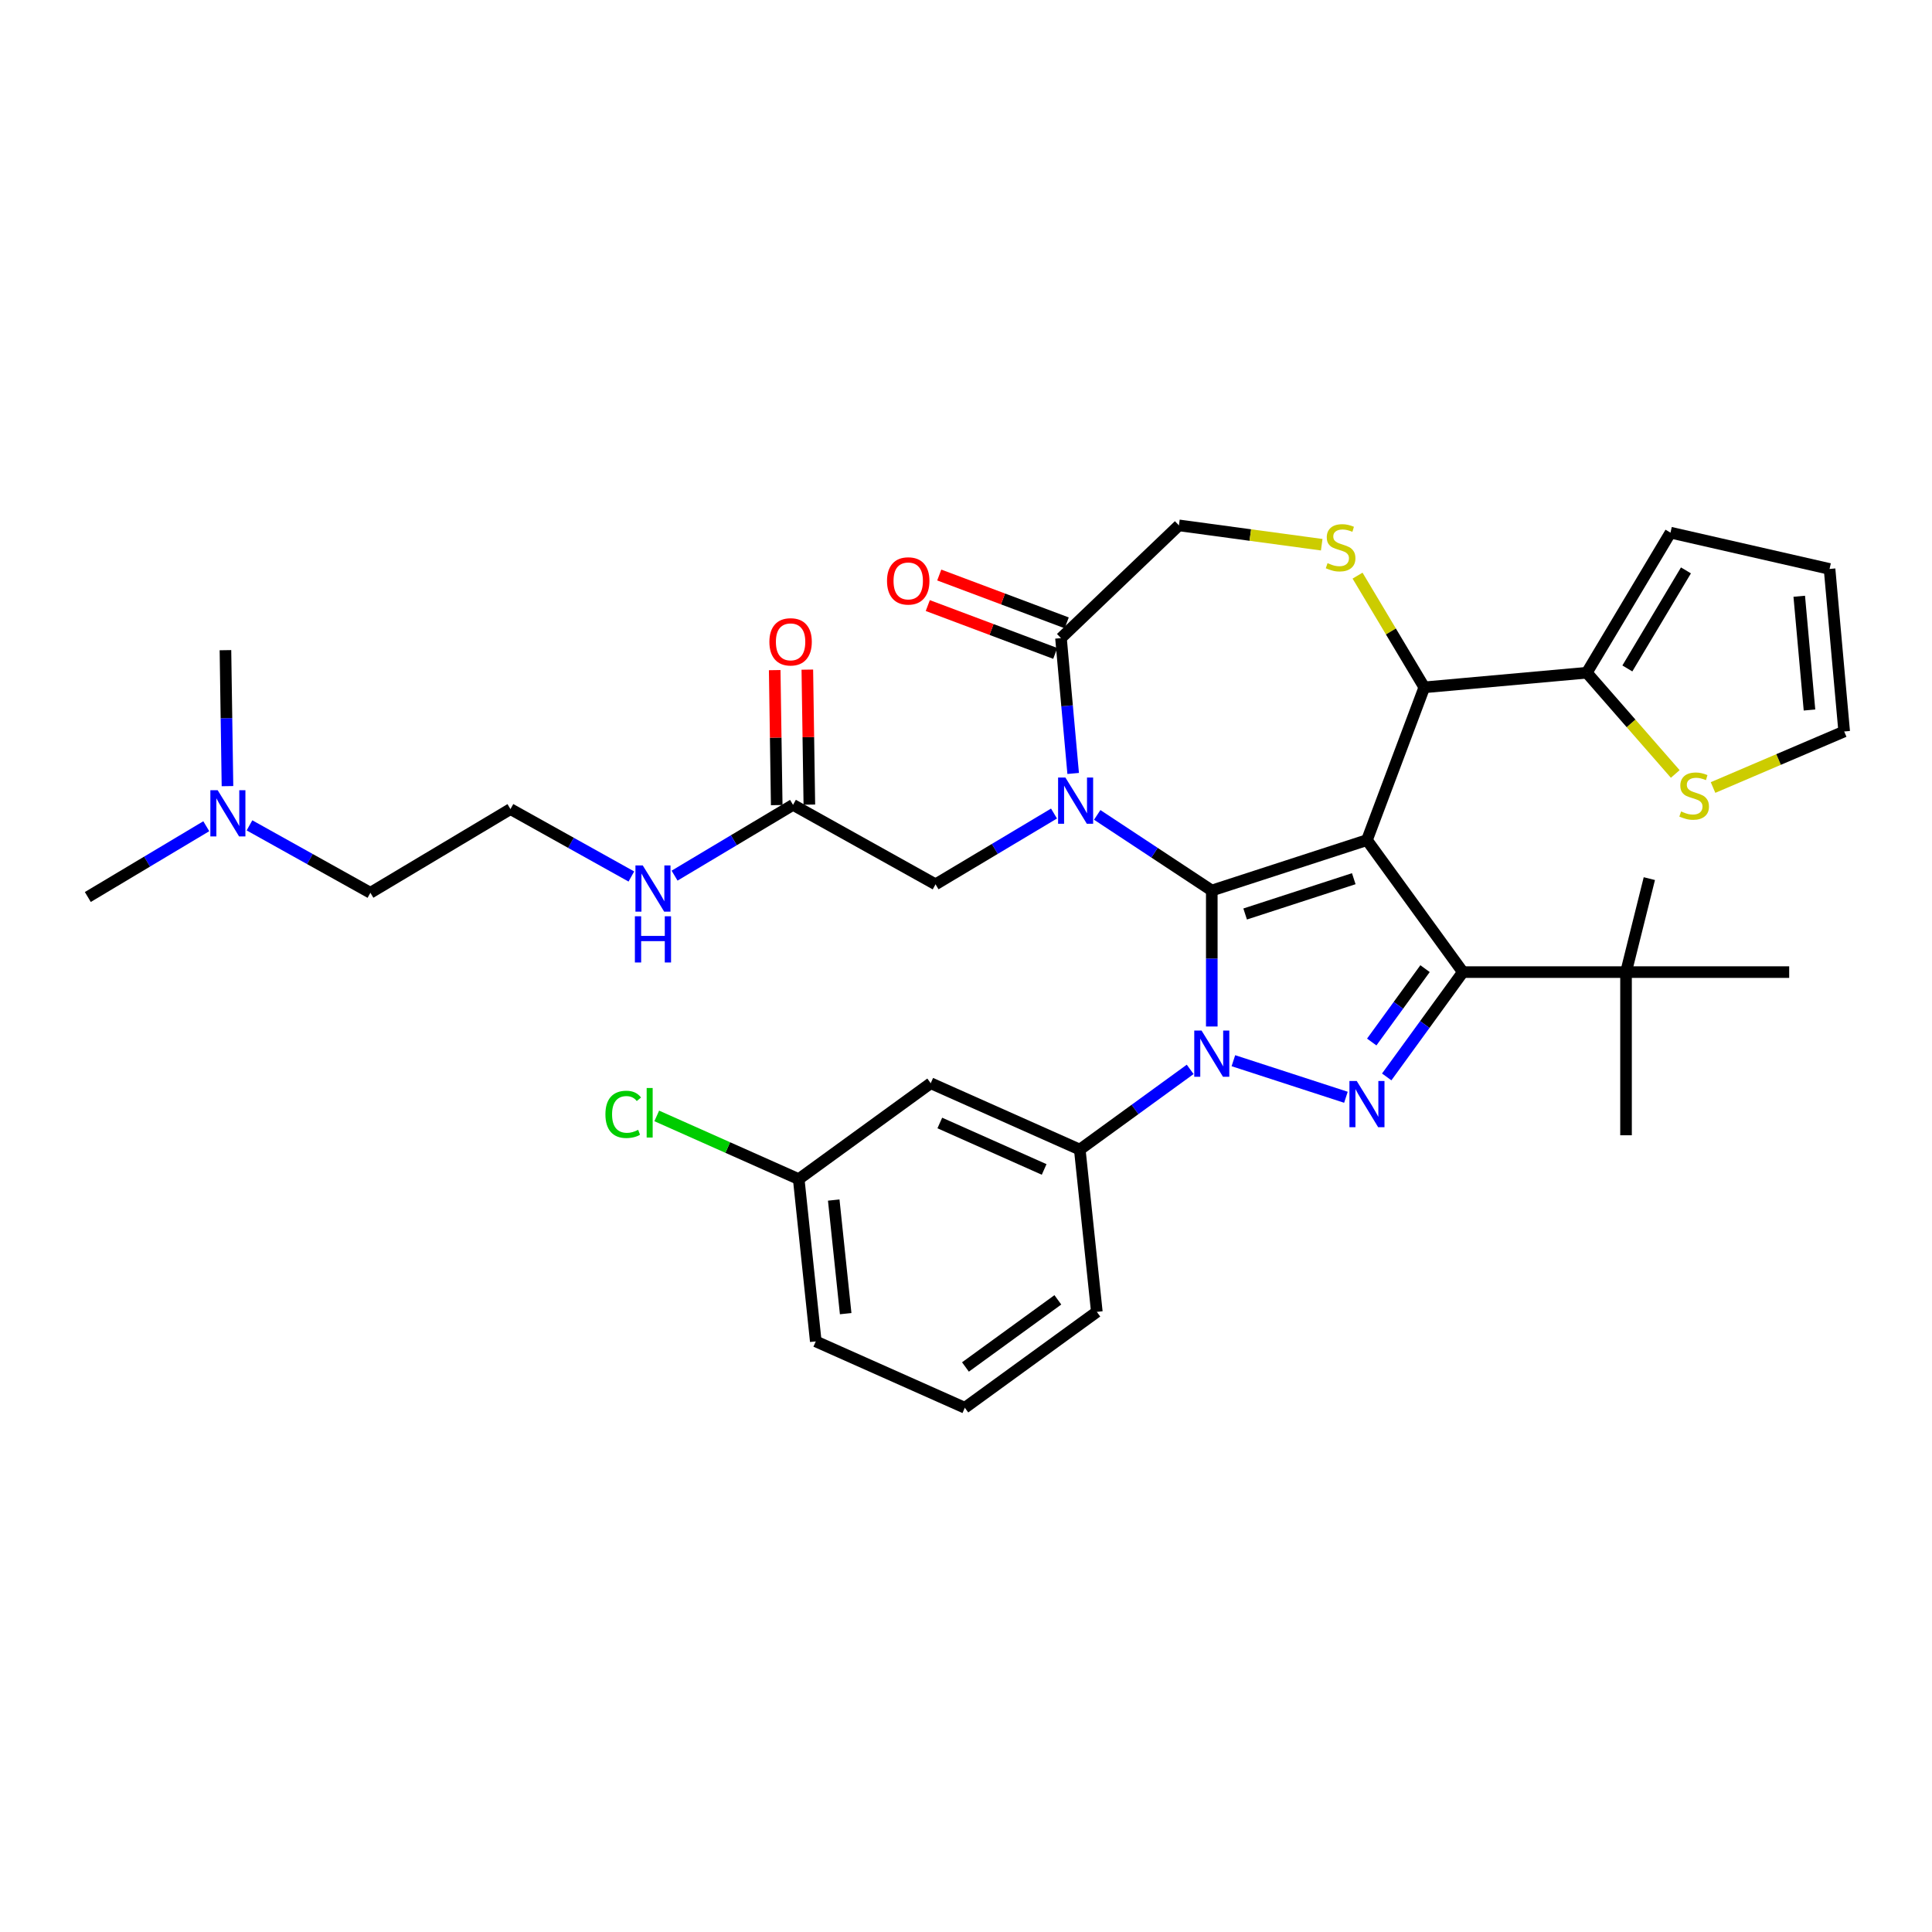 <?xml version='1.0' encoding='iso-8859-1'?>
<svg version='1.1' baseProfile='full'
              xmlns='http://www.w3.org/2000/svg'
                      xmlns:rdkit='http://www.rdkit.org/xml'
                      xmlns:xlink='http://www.w3.org/1999/xlink'
                  xml:space='preserve'
width='1000px' height='1000px' viewBox='0 0 1000 1000'>
<!-- END OF HEADER -->
<rect style='opacity:1.0;fill:#FFFFFF;stroke:none' width='1000' height='1000' x='0' y='0'> </rect>
<path class='bond-0' d='M 410.474,416.596 L 379.815,434.913' style='fill:none;fill-rule:evenodd;stroke:#000000;stroke-width:6px;stroke-linecap:butt;stroke-linejoin:miter;stroke-opacity:1' />
<path class='bond-0' d='M 379.815,434.913 L 349.157,453.231' style='fill:none;fill-rule:evenodd;stroke:#0000FF;stroke-width:6px;stroke-linecap:butt;stroke-linejoin:miter;stroke-opacity:1' />
<path class='bond-1' d='M 418.918,416.469 L 418.396,381.536' style='fill:none;fill-rule:evenodd;stroke:#000000;stroke-width:6px;stroke-linecap:butt;stroke-linejoin:miter;stroke-opacity:1' />
<path class='bond-1' d='M 418.396,381.536 L 417.873,346.602' style='fill:none;fill-rule:evenodd;stroke:#FF0000;stroke-width:6px;stroke-linecap:butt;stroke-linejoin:miter;stroke-opacity:1' />
<path class='bond-1' d='M 402.03,416.722 L 401.507,381.789' style='fill:none;fill-rule:evenodd;stroke:#000000;stroke-width:6px;stroke-linecap:butt;stroke-linejoin:miter;stroke-opacity:1' />
<path class='bond-1' d='M 401.507,381.789 L 400.984,346.855' style='fill:none;fill-rule:evenodd;stroke:#FF0000;stroke-width:6px;stroke-linecap:butt;stroke-linejoin:miter;stroke-opacity:1' />
<path class='bond-2' d='M 410.474,416.596 L 484.236,457.723' style='fill:none;fill-rule:evenodd;stroke:#000000;stroke-width:6px;stroke-linecap:butt;stroke-linejoin:miter;stroke-opacity:1' />
<path class='bond-3' d='M 129.135,427.207 L 160.425,444.653' style='fill:none;fill-rule:evenodd;stroke:#0000FF;stroke-width:6px;stroke-linecap:butt;stroke-linejoin:miter;stroke-opacity:1' />
<path class='bond-3' d='M 160.425,444.653 L 191.715,462.1' style='fill:none;fill-rule:evenodd;stroke:#000000;stroke-width:6px;stroke-linecap:butt;stroke-linejoin:miter;stroke-opacity:1' />
<path class='bond-4' d='M 106.772,427.653 L 76.113,445.97' style='fill:none;fill-rule:evenodd;stroke:#0000FF;stroke-width:6px;stroke-linecap:butt;stroke-linejoin:miter;stroke-opacity:1' />
<path class='bond-4' d='M 76.113,445.97 L 45.455,464.288' style='fill:none;fill-rule:evenodd;stroke:#000000;stroke-width:6px;stroke-linecap:butt;stroke-linejoin:miter;stroke-opacity:1' />
<path class='bond-5' d='M 117.743,406.902 L 117.216,371.715' style='fill:none;fill-rule:evenodd;stroke:#0000FF;stroke-width:6px;stroke-linecap:butt;stroke-linejoin:miter;stroke-opacity:1' />
<path class='bond-5' d='M 117.216,371.715 L 116.69,336.529' style='fill:none;fill-rule:evenodd;stroke:#000000;stroke-width:6px;stroke-linecap:butt;stroke-linejoin:miter;stroke-opacity:1' />
<path class='bond-6' d='M 326.794,453.677 L 295.504,436.231' style='fill:none;fill-rule:evenodd;stroke:#0000FF;stroke-width:6px;stroke-linecap:butt;stroke-linejoin:miter;stroke-opacity:1' />
<path class='bond-6' d='M 295.504,436.231 L 264.214,418.784' style='fill:none;fill-rule:evenodd;stroke:#000000;stroke-width:6px;stroke-linecap:butt;stroke-linejoin:miter;stroke-opacity:1' />
<path class='bond-7' d='M 191.715,462.1 L 264.214,418.784' style='fill:none;fill-rule:evenodd;stroke:#000000;stroke-width:6px;stroke-linecap:butt;stroke-linejoin:miter;stroke-opacity:1' />
<path class='bond-8' d='M 616.035,553.509 L 587.464,574.267' style='fill:none;fill-rule:evenodd;stroke:#0000FF;stroke-width:6px;stroke-linecap:butt;stroke-linejoin:miter;stroke-opacity:1' />
<path class='bond-8' d='M 587.464,574.267 L 558.893,595.026' style='fill:none;fill-rule:evenodd;stroke:#000000;stroke-width:6px;stroke-linecap:butt;stroke-linejoin:miter;stroke-opacity:1' />
<path class='bond-9' d='M 627.217,531.316 L 627.217,496.124' style='fill:none;fill-rule:evenodd;stroke:#0000FF;stroke-width:6px;stroke-linecap:butt;stroke-linejoin:miter;stroke-opacity:1' />
<path class='bond-9' d='M 627.217,496.124 L 627.217,460.932' style='fill:none;fill-rule:evenodd;stroke:#000000;stroke-width:6px;stroke-linecap:butt;stroke-linejoin:miter;stroke-opacity:1' />
<path class='bond-10' d='M 638.398,549.018 L 696.648,567.945' style='fill:none;fill-rule:evenodd;stroke:#0000FF;stroke-width:6px;stroke-linecap:butt;stroke-linejoin:miter;stroke-opacity:1' />
<path class='bond-11' d='M 757.176,503.159 L 841.629,503.159' style='fill:none;fill-rule:evenodd;stroke:#000000;stroke-width:6px;stroke-linecap:butt;stroke-linejoin:miter;stroke-opacity:1' />
<path class='bond-12' d='M 757.176,503.159 L 707.536,434.835' style='fill:none;fill-rule:evenodd;stroke:#000000;stroke-width:6px;stroke-linecap:butt;stroke-linejoin:miter;stroke-opacity:1' />
<path class='bond-13' d='M 757.176,503.159 L 737.467,530.286' style='fill:none;fill-rule:evenodd;stroke:#000000;stroke-width:6px;stroke-linecap:butt;stroke-linejoin:miter;stroke-opacity:1' />
<path class='bond-13' d='M 737.467,530.286 L 717.758,557.413' style='fill:none;fill-rule:evenodd;stroke:#0000FF;stroke-width:6px;stroke-linecap:butt;stroke-linejoin:miter;stroke-opacity:1' />
<path class='bond-13' d='M 737.599,501.369 L 723.803,520.358' style='fill:none;fill-rule:evenodd;stroke:#000000;stroke-width:6px;stroke-linecap:butt;stroke-linejoin:miter;stroke-opacity:1' />
<path class='bond-13' d='M 723.803,520.358 L 710.006,539.347' style='fill:none;fill-rule:evenodd;stroke:#0000FF;stroke-width:6px;stroke-linecap:butt;stroke-linejoin:miter;stroke-opacity:1' />
<path class='bond-14' d='M 707.536,434.835 L 627.217,460.932' style='fill:none;fill-rule:evenodd;stroke:#000000;stroke-width:6px;stroke-linecap:butt;stroke-linejoin:miter;stroke-opacity:1' />
<path class='bond-14' d='M 700.708,454.814 L 644.484,473.082' style='fill:none;fill-rule:evenodd;stroke:#000000;stroke-width:6px;stroke-linecap:butt;stroke-linejoin:miter;stroke-opacity:1' />
<path class='bond-15' d='M 707.536,434.835 L 737.211,355.767' style='fill:none;fill-rule:evenodd;stroke:#000000;stroke-width:6px;stroke-linecap:butt;stroke-linejoin:miter;stroke-opacity:1' />
<path class='bond-16' d='M 627.217,460.932 L 597.566,441.36' style='fill:none;fill-rule:evenodd;stroke:#000000;stroke-width:6px;stroke-linecap:butt;stroke-linejoin:miter;stroke-opacity:1' />
<path class='bond-16' d='M 597.566,441.36 L 567.916,421.788' style='fill:none;fill-rule:evenodd;stroke:#0000FF;stroke-width:6px;stroke-linecap:butt;stroke-linejoin:miter;stroke-opacity:1' />
<path class='bond-17' d='M 555.468,400.338 L 552.316,365.316' style='fill:none;fill-rule:evenodd;stroke:#0000FF;stroke-width:6px;stroke-linecap:butt;stroke-linejoin:miter;stroke-opacity:1' />
<path class='bond-17' d='M 552.316,365.316 L 549.164,330.295' style='fill:none;fill-rule:evenodd;stroke:#000000;stroke-width:6px;stroke-linecap:butt;stroke-linejoin:miter;stroke-opacity:1' />
<path class='bond-18' d='M 545.553,421.088 L 514.894,439.406' style='fill:none;fill-rule:evenodd;stroke:#0000FF;stroke-width:6px;stroke-linecap:butt;stroke-linejoin:miter;stroke-opacity:1' />
<path class='bond-18' d='M 514.894,439.406 L 484.236,457.723' style='fill:none;fill-rule:evenodd;stroke:#000000;stroke-width:6px;stroke-linecap:butt;stroke-linejoin:miter;stroke-opacity:1' />
<path class='bond-19' d='M 549.164,330.295 L 610.206,271.932' style='fill:none;fill-rule:evenodd;stroke:#000000;stroke-width:6px;stroke-linecap:butt;stroke-linejoin:miter;stroke-opacity:1' />
<path class='bond-20' d='M 552.132,322.388 L 519.143,310.007' style='fill:none;fill-rule:evenodd;stroke:#000000;stroke-width:6px;stroke-linecap:butt;stroke-linejoin:miter;stroke-opacity:1' />
<path class='bond-20' d='M 519.143,310.007 L 486.154,297.626' style='fill:none;fill-rule:evenodd;stroke:#FF0000;stroke-width:6px;stroke-linecap:butt;stroke-linejoin:miter;stroke-opacity:1' />
<path class='bond-20' d='M 546.197,338.201 L 513.208,325.82' style='fill:none;fill-rule:evenodd;stroke:#000000;stroke-width:6px;stroke-linecap:butt;stroke-linejoin:miter;stroke-opacity:1' />
<path class='bond-20' d='M 513.208,325.82 L 480.219,313.44' style='fill:none;fill-rule:evenodd;stroke:#FF0000;stroke-width:6px;stroke-linecap:butt;stroke-linejoin:miter;stroke-opacity:1' />
<path class='bond-21' d='M 610.206,271.932 L 647.161,276.938' style='fill:none;fill-rule:evenodd;stroke:#000000;stroke-width:6px;stroke-linecap:butt;stroke-linejoin:miter;stroke-opacity:1' />
<path class='bond-21' d='M 647.161,276.938 L 684.115,281.944' style='fill:none;fill-rule:evenodd;stroke:#CCCC00;stroke-width:6px;stroke-linecap:butt;stroke-linejoin:miter;stroke-opacity:1' />
<path class='bond-22' d='M 702.665,297.947 L 719.938,326.857' style='fill:none;fill-rule:evenodd;stroke:#CCCC00;stroke-width:6px;stroke-linecap:butt;stroke-linejoin:miter;stroke-opacity:1' />
<path class='bond-22' d='M 719.938,326.857 L 737.211,355.767' style='fill:none;fill-rule:evenodd;stroke:#000000;stroke-width:6px;stroke-linecap:butt;stroke-linejoin:miter;stroke-opacity:1' />
<path class='bond-23' d='M 737.211,355.767 L 821.324,348.197' style='fill:none;fill-rule:evenodd;stroke:#000000;stroke-width:6px;stroke-linecap:butt;stroke-linejoin:miter;stroke-opacity:1' />
<path class='bond-24' d='M 867.109,400.602 L 844.216,374.4' style='fill:none;fill-rule:evenodd;stroke:#CCCC00;stroke-width:6px;stroke-linecap:butt;stroke-linejoin:miter;stroke-opacity:1' />
<path class='bond-24' d='M 844.216,374.4 L 821.324,348.197' style='fill:none;fill-rule:evenodd;stroke:#000000;stroke-width:6px;stroke-linecap:butt;stroke-linejoin:miter;stroke-opacity:1' />
<path class='bond-25' d='M 886.668,407.616 L 920.607,393.11' style='fill:none;fill-rule:evenodd;stroke:#CCCC00;stroke-width:6px;stroke-linecap:butt;stroke-linejoin:miter;stroke-opacity:1' />
<path class='bond-25' d='M 920.607,393.11 L 954.545,378.604' style='fill:none;fill-rule:evenodd;stroke:#000000;stroke-width:6px;stroke-linecap:butt;stroke-linejoin:miter;stroke-opacity:1' />
<path class='bond-26' d='M 821.324,348.197 L 864.64,275.698' style='fill:none;fill-rule:evenodd;stroke:#000000;stroke-width:6px;stroke-linecap:butt;stroke-linejoin:miter;stroke-opacity:1' />
<path class='bond-26' d='M 842.321,345.985 L 872.642,295.236' style='fill:none;fill-rule:evenodd;stroke:#000000;stroke-width:6px;stroke-linecap:butt;stroke-linejoin:miter;stroke-opacity:1' />
<path class='bond-27' d='M 954.545,378.604 L 946.975,294.491' style='fill:none;fill-rule:evenodd;stroke:#000000;stroke-width:6px;stroke-linecap:butt;stroke-linejoin:miter;stroke-opacity:1' />
<path class='bond-27' d='M 936.587,367.501 L 931.288,308.622' style='fill:none;fill-rule:evenodd;stroke:#000000;stroke-width:6px;stroke-linecap:butt;stroke-linejoin:miter;stroke-opacity:1' />
<path class='bond-28' d='M 481.741,560.675 L 558.893,595.026' style='fill:none;fill-rule:evenodd;stroke:#000000;stroke-width:6px;stroke-linecap:butt;stroke-linejoin:miter;stroke-opacity:1' />
<path class='bond-28' d='M 486.444,581.258 L 540.45,605.303' style='fill:none;fill-rule:evenodd;stroke:#000000;stroke-width:6px;stroke-linecap:butt;stroke-linejoin:miter;stroke-opacity:1' />
<path class='bond-29' d='M 481.741,560.675 L 413.417,610.316' style='fill:none;fill-rule:evenodd;stroke:#000000;stroke-width:6px;stroke-linecap:butt;stroke-linejoin:miter;stroke-opacity:1' />
<path class='bond-30' d='M 558.893,595.026 L 567.72,679.016' style='fill:none;fill-rule:evenodd;stroke:#000000;stroke-width:6px;stroke-linecap:butt;stroke-linejoin:miter;stroke-opacity:1' />
<path class='bond-31' d='M 841.629,503.159 L 841.629,587.612' style='fill:none;fill-rule:evenodd;stroke:#000000;stroke-width:6px;stroke-linecap:butt;stroke-linejoin:miter;stroke-opacity:1' />
<path class='bond-32' d='M 841.629,503.159 L 853.696,454.772' style='fill:none;fill-rule:evenodd;stroke:#000000;stroke-width:6px;stroke-linecap:butt;stroke-linejoin:miter;stroke-opacity:1' />
<path class='bond-33' d='M 841.629,503.159 L 926.082,503.159' style='fill:none;fill-rule:evenodd;stroke:#000000;stroke-width:6px;stroke-linecap:butt;stroke-linejoin:miter;stroke-opacity:1' />
<path class='bond-34' d='M 413.417,610.316 L 376.674,593.957' style='fill:none;fill-rule:evenodd;stroke:#000000;stroke-width:6px;stroke-linecap:butt;stroke-linejoin:miter;stroke-opacity:1' />
<path class='bond-34' d='M 376.674,593.957 L 339.931,577.597' style='fill:none;fill-rule:evenodd;stroke:#00CC00;stroke-width:6px;stroke-linecap:butt;stroke-linejoin:miter;stroke-opacity:1' />
<path class='bond-35' d='M 413.417,610.316 L 422.245,694.306' style='fill:none;fill-rule:evenodd;stroke:#000000;stroke-width:6px;stroke-linecap:butt;stroke-linejoin:miter;stroke-opacity:1' />
<path class='bond-35' d='M 431.539,621.149 L 437.719,679.942' style='fill:none;fill-rule:evenodd;stroke:#000000;stroke-width:6px;stroke-linecap:butt;stroke-linejoin:miter;stroke-opacity:1' />
<path class='bond-36' d='M 499.397,728.656 L 422.245,694.306' style='fill:none;fill-rule:evenodd;stroke:#000000;stroke-width:6px;stroke-linecap:butt;stroke-linejoin:miter;stroke-opacity:1' />
<path class='bond-37' d='M 499.397,728.656 L 567.72,679.016' style='fill:none;fill-rule:evenodd;stroke:#000000;stroke-width:6px;stroke-linecap:butt;stroke-linejoin:miter;stroke-opacity:1' />
<path class='bond-37' d='M 499.717,707.545 L 547.544,672.797' style='fill:none;fill-rule:evenodd;stroke:#000000;stroke-width:6px;stroke-linecap:butt;stroke-linejoin:miter;stroke-opacity:1' />
<path class='bond-38' d='M 864.64,275.698 L 946.975,294.491' style='fill:none;fill-rule:evenodd;stroke:#000000;stroke-width:6px;stroke-linecap:butt;stroke-linejoin:miter;stroke-opacity:1' />
<path  class='atom-1' d='M 112.666 409.014
L 120.504 421.682
Q 121.281 422.931, 122.53 425.195
Q 123.78 427.458, 123.848 427.593
L 123.848 409.014
L 127.023 409.014
L 127.023 432.931
L 123.747 432.931
L 115.335 419.08
Q 114.355 417.459, 113.308 415.601
Q 112.295 413.743, 111.991 413.169
L 111.991 432.931
L 108.883 432.931
L 108.883 409.014
L 112.666 409.014
' fill='#0000FF'/>
<path  class='atom-2' d='M 332.689 447.953
L 340.526 460.621
Q 341.303 461.871, 342.553 464.134
Q 343.803 466.398, 343.87 466.533
L 343.87 447.953
L 347.046 447.953
L 347.046 471.87
L 343.769 471.87
L 335.357 458.02
Q 334.378 456.398, 333.331 454.54
Q 332.317 452.682, 332.013 452.108
L 332.013 471.87
L 328.905 471.87
L 328.905 447.953
L 332.689 447.953
' fill='#0000FF'/>
<path  class='atom-2' d='M 328.618 474.262
L 331.861 474.262
L 331.861 484.43
L 344.09 484.43
L 344.09 474.262
L 347.333 474.262
L 347.333 498.179
L 344.09 498.179
L 344.09 487.132
L 331.861 487.132
L 331.861 498.179
L 328.618 498.179
L 328.618 474.262
' fill='#0000FF'/>
<path  class='atom-3' d='M 398.232 332.22
Q 398.232 326.477, 401.069 323.268
Q 403.907 320.059, 409.211 320.059
Q 414.514 320.059, 417.352 323.268
Q 420.189 326.477, 420.189 332.22
Q 420.189 338.03, 417.318 341.341
Q 414.447 344.617, 409.211 344.617
Q 403.941 344.617, 401.069 341.341
Q 398.232 338.064, 398.232 332.22
M 409.211 341.915
Q 412.859 341.915, 414.818 339.483
Q 416.811 337.017, 416.811 332.22
Q 416.811 327.524, 414.818 325.16
Q 412.859 322.761, 409.211 322.761
Q 405.562 322.761, 403.569 325.126
Q 401.61 327.49, 401.61 332.22
Q 401.61 337.051, 403.569 339.483
Q 405.562 341.915, 409.211 341.915
' fill='#FF0000'/>
<path  class='atom-5' d='M 621.93 533.427
L 629.767 546.095
Q 630.544 547.345, 631.794 549.608
Q 633.044 551.871, 633.111 552.006
L 633.111 533.427
L 636.287 533.427
L 636.287 557.344
L 633.01 557.344
L 624.599 543.494
Q 623.619 541.872, 622.572 540.014
Q 621.558 538.156, 621.254 537.582
L 621.254 557.344
L 618.146 557.344
L 618.146 533.427
L 621.93 533.427
' fill='#0000FF'/>
<path  class='atom-7' d='M 702.249 559.524
L 710.087 572.192
Q 710.864 573.442, 712.113 575.705
Q 713.363 577.969, 713.431 578.104
L 713.431 559.524
L 716.606 559.524
L 716.606 583.441
L 713.33 583.441
L 704.918 569.591
Q 703.938 567.97, 702.891 566.112
Q 701.878 564.254, 701.574 563.679
L 701.574 583.441
L 698.466 583.441
L 698.466 559.524
L 702.249 559.524
' fill='#0000FF'/>
<path  class='atom-10' d='M 551.448 402.449
L 559.285 415.117
Q 560.062 416.367, 561.312 418.63
Q 562.562 420.894, 562.629 421.029
L 562.629 402.449
L 565.805 402.449
L 565.805 426.366
L 562.528 426.366
L 554.116 412.516
Q 553.137 410.894, 552.09 409.036
Q 551.076 407.178, 550.772 406.604
L 550.772 426.366
L 547.664 426.366
L 547.664 402.449
L 551.448 402.449
' fill='#0000FF'/>
<path  class='atom-13' d='M 687.139 291.477
Q 687.409 291.579, 688.524 292.052
Q 689.638 292.525, 690.855 292.829
Q 692.105 293.099, 693.321 293.099
Q 695.584 293.099, 696.901 292.018
Q 698.219 290.903, 698.219 288.978
Q 698.219 287.66, 697.543 286.849
Q 696.901 286.039, 695.888 285.6
Q 694.875 285.16, 693.186 284.654
Q 691.057 284.012, 689.774 283.404
Q 688.524 282.796, 687.612 281.512
Q 686.733 280.228, 686.733 278.066
Q 686.733 275.06, 688.76 273.202
Q 690.821 271.344, 694.875 271.344
Q 697.645 271.344, 700.786 272.661
L 700.009 275.263
Q 697.138 274.08, 694.976 274.08
Q 692.645 274.08, 691.361 275.06
Q 690.078 276.006, 690.111 277.661
Q 690.111 278.945, 690.753 279.722
Q 691.429 280.499, 692.375 280.938
Q 693.354 281.377, 694.976 281.884
Q 697.138 282.559, 698.422 283.235
Q 699.705 283.911, 700.617 285.296
Q 701.563 286.647, 701.563 288.978
Q 701.563 292.288, 699.334 294.079
Q 697.138 295.835, 693.456 295.835
Q 691.328 295.835, 689.706 295.362
Q 688.118 294.923, 686.227 294.146
L 687.139 291.477
' fill='#CCCC00'/>
<path  class='atom-15' d='M 459.117 300.687
Q 459.117 294.945, 461.955 291.735
Q 464.793 288.526, 470.096 288.526
Q 475.4 288.526, 478.238 291.735
Q 481.075 294.945, 481.075 300.687
Q 481.075 306.498, 478.204 309.808
Q 475.332 313.085, 470.096 313.085
Q 464.826 313.085, 461.955 309.808
Q 459.117 306.532, 459.117 300.687
M 470.096 310.383
Q 473.745 310.383, 475.704 307.95
Q 477.697 305.484, 477.697 300.687
Q 477.697 295.992, 475.704 293.627
Q 473.745 291.229, 470.096 291.229
Q 466.448 291.229, 464.455 293.593
Q 462.496 295.958, 462.496 300.687
Q 462.496 305.518, 464.455 307.95
Q 466.448 310.383, 470.096 310.383
' fill='#FF0000'/>
<path  class='atom-17' d='M 870.132 420.005
Q 870.403 420.106, 871.517 420.579
Q 872.632 421.052, 873.848 421.356
Q 875.098 421.626, 876.314 421.626
Q 878.578 421.626, 879.895 420.545
Q 881.213 419.431, 881.213 417.505
Q 881.213 416.188, 880.537 415.377
Q 879.895 414.566, 878.882 414.127
Q 877.868 413.688, 876.179 413.181
Q 874.051 412.539, 872.767 411.931
Q 871.517 411.323, 870.605 410.039
Q 869.727 408.756, 869.727 406.594
Q 869.727 403.587, 871.754 401.729
Q 873.815 399.871, 877.868 399.871
Q 880.638 399.871, 883.78 401.189
L 883.003 403.79
Q 880.132 402.608, 877.97 402.608
Q 875.639 402.608, 874.355 403.587
Q 873.071 404.533, 873.105 406.188
Q 873.105 407.472, 873.747 408.249
Q 874.423 409.026, 875.368 409.465
Q 876.348 409.904, 877.97 410.411
Q 880.132 411.087, 881.415 411.762
Q 882.699 412.438, 883.611 413.823
Q 884.557 415.174, 884.557 417.505
Q 884.557 420.816, 882.327 422.606
Q 880.132 424.363, 876.449 424.363
Q 874.321 424.363, 872.7 423.89
Q 871.112 423.451, 869.22 422.674
L 870.132 420.005
' fill='#CCCC00'/>
<path  class='atom-27' d='M 313.362 576.793
Q 313.362 570.848, 316.132 567.74
Q 318.936 564.598, 324.24 564.598
Q 329.172 564.598, 331.806 568.078
L 329.577 569.902
Q 327.651 567.368, 324.24 567.368
Q 320.625 567.368, 318.699 569.8
Q 316.808 572.199, 316.808 576.793
Q 316.808 581.523, 318.767 583.955
Q 320.76 586.387, 324.611 586.387
Q 327.246 586.387, 330.32 584.799
L 331.266 587.333
Q 330.016 588.144, 328.124 588.617
Q 326.233 589.09, 324.138 589.09
Q 318.936 589.09, 316.132 585.914
Q 313.362 582.739, 313.362 576.793
' fill='#00CC00'/>
<path  class='atom-27' d='M 334.712 563.146
L 337.82 563.146
L 337.82 588.786
L 334.712 588.786
L 334.712 563.146
' fill='#00CC00'/>
</svg>
